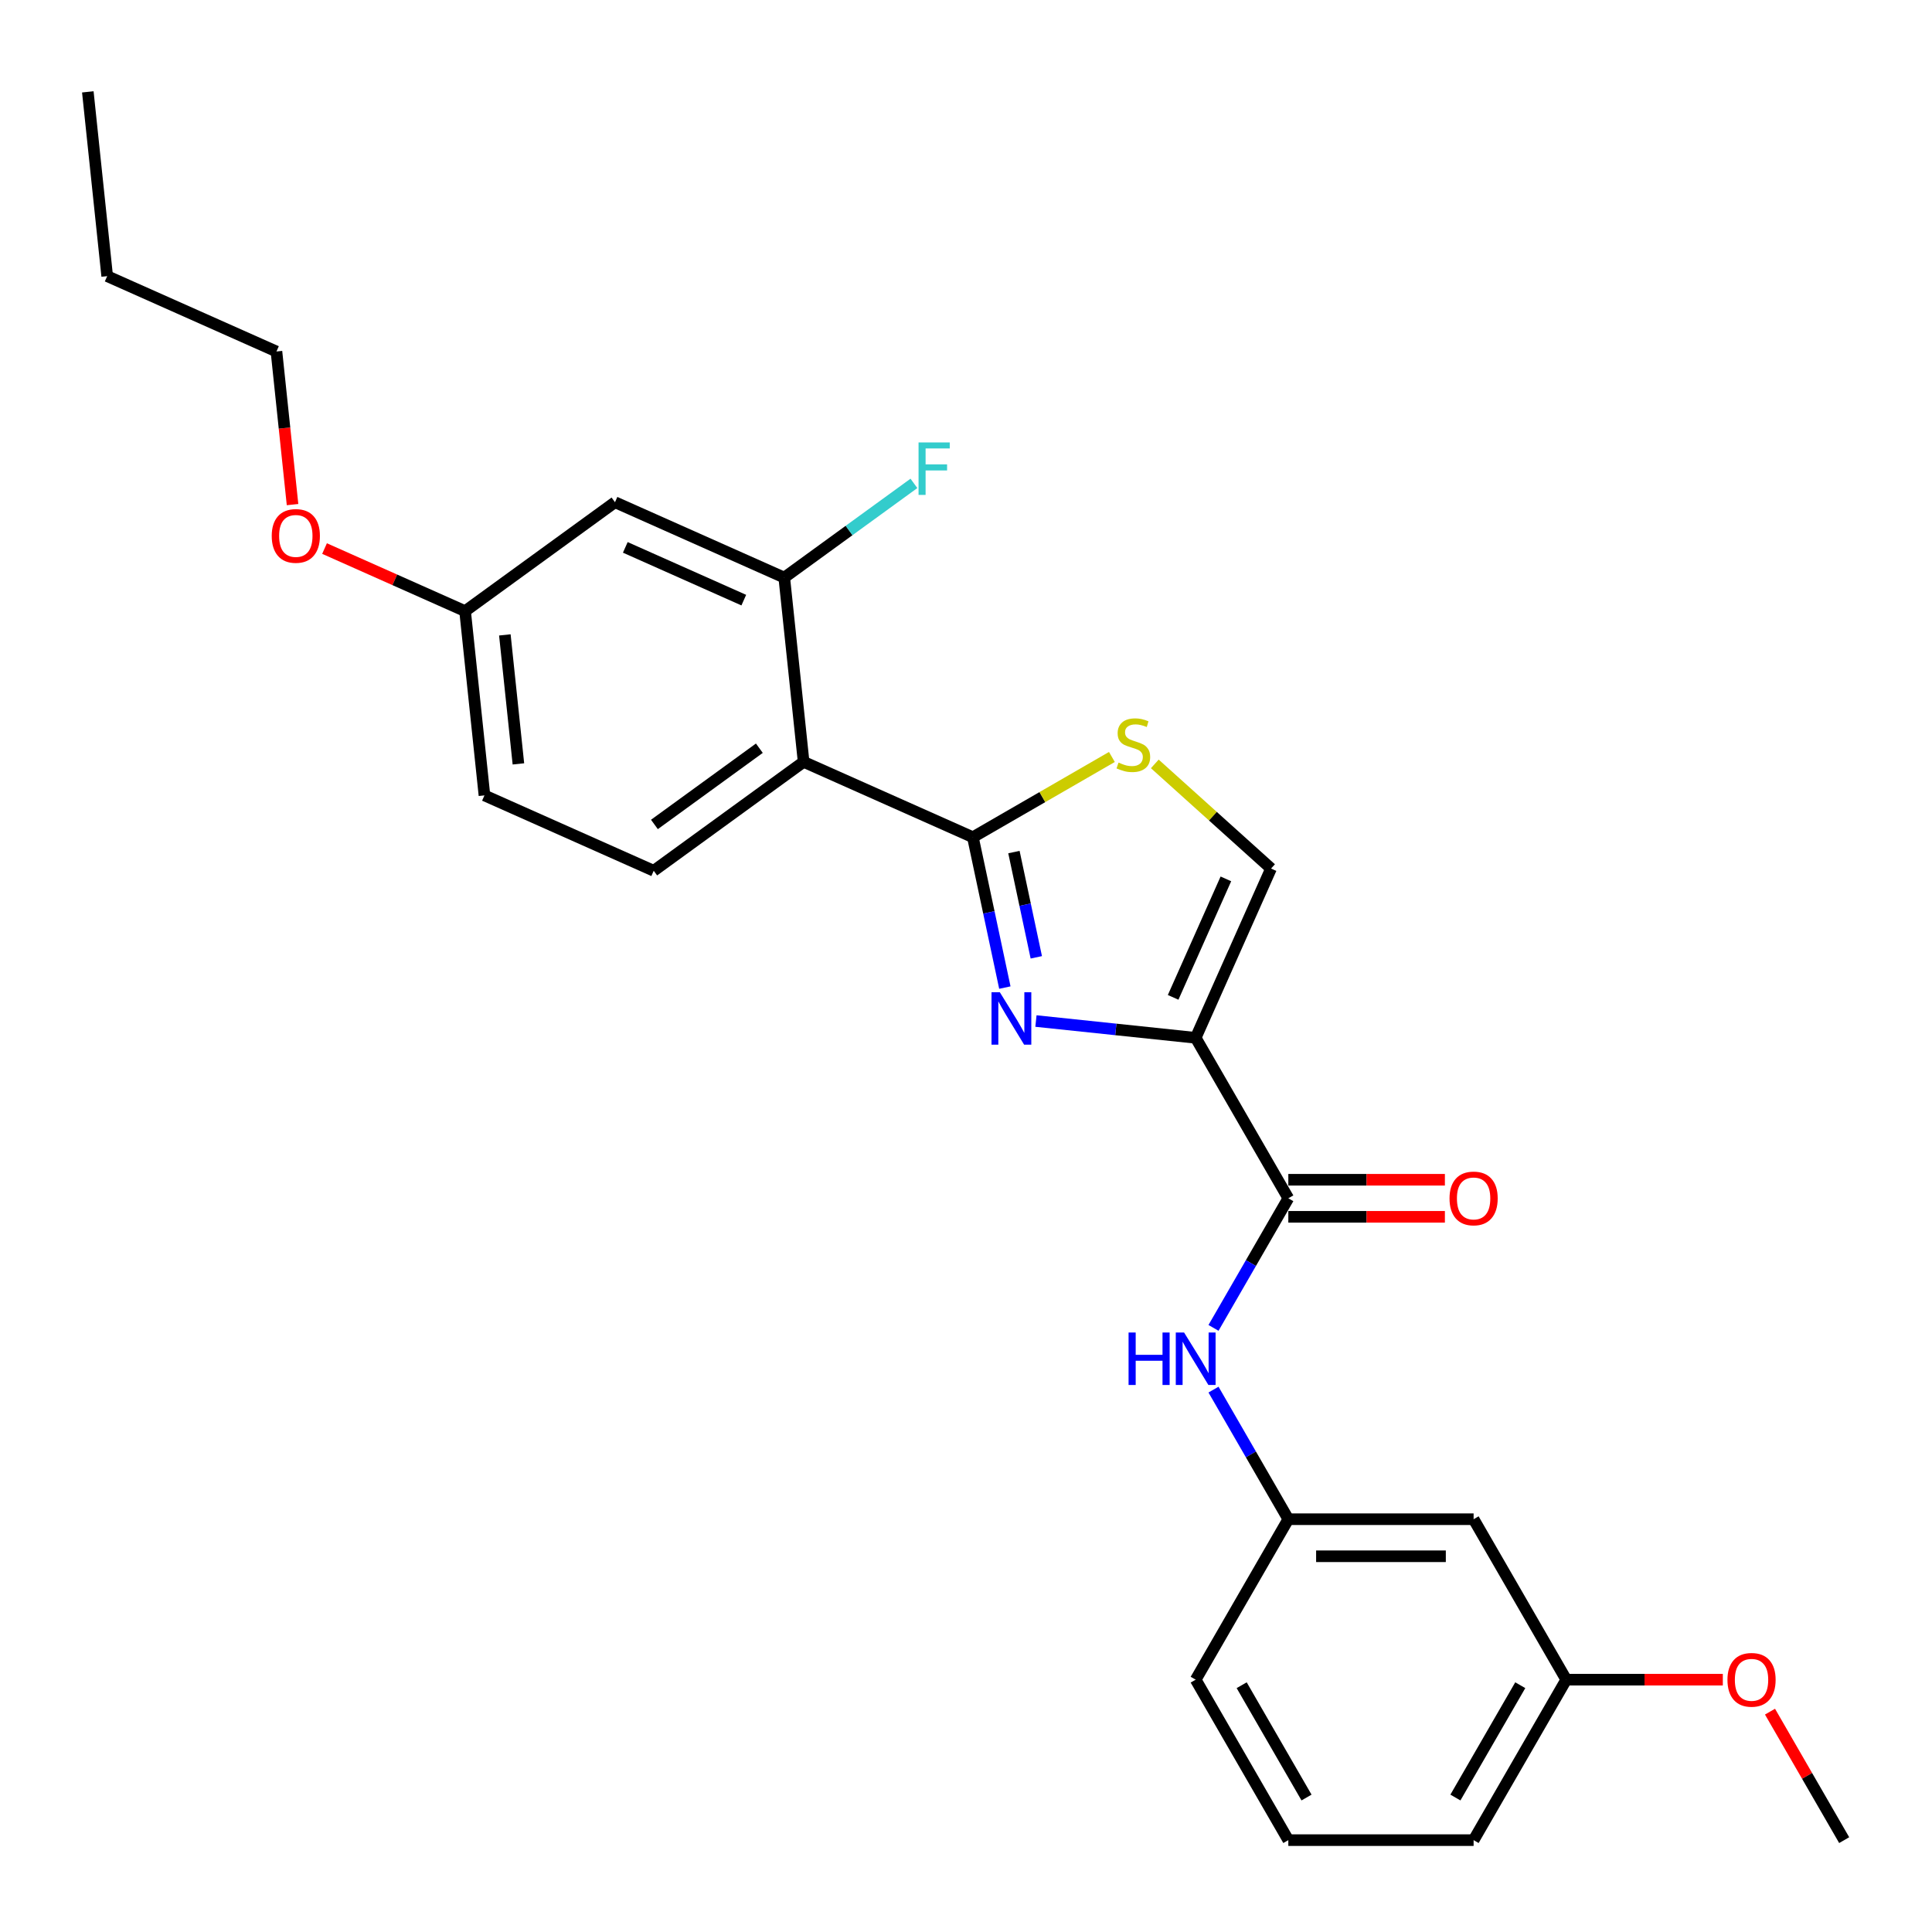 <?xml version='1.0' encoding='iso-8859-1'?>
<svg version='1.1' baseProfile='full'
              xmlns='http://www.w3.org/2000/svg'
                      xmlns:rdkit='http://www.rdkit.org/xml'
                      xmlns:xlink='http://www.w3.org/1999/xlink'
                  xml:space='preserve'
width='1000px' height='1000px' viewBox='0 0 1000 1000'>
<!-- END OF HEADER -->
<rect style='opacity:1.0;fill:#FFFFFF;stroke:none' width='1000' height='1000' x='0' y='0'> </rect>
<path class='bond-0' d='M 810.69,869.396 L 762.738,952.451' style='fill:none;fill-rule:evenodd;stroke:#000000;stroke-width:6px;stroke-linecap:butt;stroke-linejoin:miter;stroke-opacity:1' />
<path class='bond-0' d='M 786.886,872.263 L 753.32,930.402' style='fill:none;fill-rule:evenodd;stroke:#000000;stroke-width:6px;stroke-linecap:butt;stroke-linejoin:miter;stroke-opacity:1' />
<path class='bond-1' d='M 810.69,869.396 L 762.738,786.341' style='fill:none;fill-rule:evenodd;stroke:#000000;stroke-width:6px;stroke-linecap:butt;stroke-linejoin:miter;stroke-opacity:1' />
<path class='bond-2' d='M 810.69,869.396 L 851.209,869.396' style='fill:none;fill-rule:evenodd;stroke:#000000;stroke-width:6px;stroke-linecap:butt;stroke-linejoin:miter;stroke-opacity:1' />
<path class='bond-2' d='M 851.209,869.396 L 891.729,869.396' style='fill:none;fill-rule:evenodd;stroke:#FF0000;stroke-width:6px;stroke-linecap:butt;stroke-linejoin:miter;stroke-opacity:1' />
<path class='bond-3' d='M 666.835,620.231 L 647.471,653.77' style='fill:none;fill-rule:evenodd;stroke:#000000;stroke-width:6px;stroke-linecap:butt;stroke-linejoin:miter;stroke-opacity:1' />
<path class='bond-3' d='M 647.471,653.77 L 628.108,687.308' style='fill:none;fill-rule:evenodd;stroke:#0000FF;stroke-width:6px;stroke-linecap:butt;stroke-linejoin:miter;stroke-opacity:1' />
<path class='bond-4' d='M 666.835,629.821 L 707.354,629.821' style='fill:none;fill-rule:evenodd;stroke:#000000;stroke-width:6px;stroke-linecap:butt;stroke-linejoin:miter;stroke-opacity:1' />
<path class='bond-4' d='M 707.354,629.821 L 747.873,629.821' style='fill:none;fill-rule:evenodd;stroke:#FF0000;stroke-width:6px;stroke-linecap:butt;stroke-linejoin:miter;stroke-opacity:1' />
<path class='bond-4' d='M 666.835,610.64 L 707.354,610.64' style='fill:none;fill-rule:evenodd;stroke:#000000;stroke-width:6px;stroke-linecap:butt;stroke-linejoin:miter;stroke-opacity:1' />
<path class='bond-4' d='M 707.354,610.64 L 747.873,610.64' style='fill:none;fill-rule:evenodd;stroke:#FF0000;stroke-width:6px;stroke-linecap:butt;stroke-linejoin:miter;stroke-opacity:1' />
<path class='bond-5' d='M 666.835,620.231 L 618.883,537.176' style='fill:none;fill-rule:evenodd;stroke:#000000;stroke-width:6px;stroke-linecap:butt;stroke-linejoin:miter;stroke-opacity:1' />
<path class='bond-6' d='M 628.108,719.263 L 647.471,752.802' style='fill:none;fill-rule:evenodd;stroke:#0000FF;stroke-width:6px;stroke-linecap:butt;stroke-linejoin:miter;stroke-opacity:1' />
<path class='bond-6' d='M 647.471,752.802 L 666.835,786.341' style='fill:none;fill-rule:evenodd;stroke:#000000;stroke-width:6px;stroke-linecap:butt;stroke-linejoin:miter;stroke-opacity:1' />
<path class='bond-7' d='M 762.738,952.451 L 666.835,952.451' style='fill:none;fill-rule:evenodd;stroke:#000000;stroke-width:6px;stroke-linecap:butt;stroke-linejoin:miter;stroke-opacity:1' />
<path class='bond-8' d='M 503.565,433.343 L 539.54,412.573' style='fill:none;fill-rule:evenodd;stroke:#000000;stroke-width:6px;stroke-linecap:butt;stroke-linejoin:miter;stroke-opacity:1' />
<path class='bond-8' d='M 539.54,412.573 L 575.515,391.803' style='fill:none;fill-rule:evenodd;stroke:#CCCC00;stroke-width:6px;stroke-linecap:butt;stroke-linejoin:miter;stroke-opacity:1' />
<path class='bond-9' d='M 503.565,433.343 L 511.837,472.259' style='fill:none;fill-rule:evenodd;stroke:#000000;stroke-width:6px;stroke-linecap:butt;stroke-linejoin:miter;stroke-opacity:1' />
<path class='bond-9' d='M 511.837,472.259 L 520.109,511.174' style='fill:none;fill-rule:evenodd;stroke:#0000FF;stroke-width:6px;stroke-linecap:butt;stroke-linejoin:miter;stroke-opacity:1' />
<path class='bond-9' d='M 524.808,441.03 L 530.598,468.271' style='fill:none;fill-rule:evenodd;stroke:#000000;stroke-width:6px;stroke-linecap:butt;stroke-linejoin:miter;stroke-opacity:1' />
<path class='bond-9' d='M 530.598,468.271 L 536.389,495.511' style='fill:none;fill-rule:evenodd;stroke:#0000FF;stroke-width:6px;stroke-linecap:butt;stroke-linejoin:miter;stroke-opacity:1' />
<path class='bond-10' d='M 503.565,433.343 L 415.953,394.336' style='fill:none;fill-rule:evenodd;stroke:#000000;stroke-width:6px;stroke-linecap:butt;stroke-linejoin:miter;stroke-opacity:1' />
<path class='bond-11' d='M 597.726,395.391 L 627.808,422.477' style='fill:none;fill-rule:evenodd;stroke:#CCCC00;stroke-width:6px;stroke-linecap:butt;stroke-linejoin:miter;stroke-opacity:1' />
<path class='bond-11' d='M 627.808,422.477 L 657.89,449.564' style='fill:none;fill-rule:evenodd;stroke:#000000;stroke-width:6px;stroke-linecap:butt;stroke-linejoin:miter;stroke-opacity:1' />
<path class='bond-12' d='M 657.89,449.564 L 618.883,537.176' style='fill:none;fill-rule:evenodd;stroke:#000000;stroke-width:6px;stroke-linecap:butt;stroke-linejoin:miter;stroke-opacity:1' />
<path class='bond-12' d='M 634.517,454.904 L 607.212,516.233' style='fill:none;fill-rule:evenodd;stroke:#000000;stroke-width:6px;stroke-linecap:butt;stroke-linejoin:miter;stroke-opacity:1' />
<path class='bond-13' d='M 618.883,537.176 L 577.543,532.831' style='fill:none;fill-rule:evenodd;stroke:#000000;stroke-width:6px;stroke-linecap:butt;stroke-linejoin:miter;stroke-opacity:1' />
<path class='bond-13' d='M 577.543,532.831 L 536.202,528.486' style='fill:none;fill-rule:evenodd;stroke:#0000FF;stroke-width:6px;stroke-linecap:butt;stroke-linejoin:miter;stroke-opacity:1' />
<path class='bond-14' d='M 45.455,47.549 L 55.479,142.928' style='fill:none;fill-rule:evenodd;stroke:#000000;stroke-width:6px;stroke-linecap:butt;stroke-linejoin:miter;stroke-opacity:1' />
<path class='bond-15' d='M 167.981,283.932 L 204.355,300.126' style='fill:none;fill-rule:evenodd;stroke:#FF0000;stroke-width:6px;stroke-linecap:butt;stroke-linejoin:miter;stroke-opacity:1' />
<path class='bond-15' d='M 204.355,300.126 L 240.728,316.321' style='fill:none;fill-rule:evenodd;stroke:#000000;stroke-width:6px;stroke-linecap:butt;stroke-linejoin:miter;stroke-opacity:1' />
<path class='bond-16' d='M 151.421,261.182 L 147.256,221.559' style='fill:none;fill-rule:evenodd;stroke:#FF0000;stroke-width:6px;stroke-linecap:butt;stroke-linejoin:miter;stroke-opacity:1' />
<path class='bond-16' d='M 147.256,221.559 L 143.091,181.935' style='fill:none;fill-rule:evenodd;stroke:#000000;stroke-width:6px;stroke-linecap:butt;stroke-linejoin:miter;stroke-opacity:1' />
<path class='bond-17' d='M 55.479,142.928 L 143.091,181.935' style='fill:none;fill-rule:evenodd;stroke:#000000;stroke-width:6px;stroke-linecap:butt;stroke-linejoin:miter;stroke-opacity:1' />
<path class='bond-18' d='M 250.753,411.699 L 240.728,316.321' style='fill:none;fill-rule:evenodd;stroke:#000000;stroke-width:6px;stroke-linecap:butt;stroke-linejoin:miter;stroke-opacity:1' />
<path class='bond-18' d='M 268.325,395.387 L 261.308,328.623' style='fill:none;fill-rule:evenodd;stroke:#000000;stroke-width:6px;stroke-linecap:butt;stroke-linejoin:miter;stroke-opacity:1' />
<path class='bond-19' d='M 250.753,411.699 L 338.365,450.707' style='fill:none;fill-rule:evenodd;stroke:#000000;stroke-width:6px;stroke-linecap:butt;stroke-linejoin:miter;stroke-opacity:1' />
<path class='bond-20' d='M 240.728,316.321 L 318.316,259.95' style='fill:none;fill-rule:evenodd;stroke:#000000;stroke-width:6px;stroke-linecap:butt;stroke-linejoin:miter;stroke-opacity:1' />
<path class='bond-21' d='M 318.316,259.95 L 405.928,298.958' style='fill:none;fill-rule:evenodd;stroke:#000000;stroke-width:6px;stroke-linecap:butt;stroke-linejoin:miter;stroke-opacity:1' />
<path class='bond-21' d='M 323.656,283.324 L 384.985,310.629' style='fill:none;fill-rule:evenodd;stroke:#000000;stroke-width:6px;stroke-linecap:butt;stroke-linejoin:miter;stroke-opacity:1' />
<path class='bond-22' d='M 405.928,298.958 L 415.953,394.336' style='fill:none;fill-rule:evenodd;stroke:#000000;stroke-width:6px;stroke-linecap:butt;stroke-linejoin:miter;stroke-opacity:1' />
<path class='bond-23' d='M 405.928,298.958 L 439.486,274.577' style='fill:none;fill-rule:evenodd;stroke:#000000;stroke-width:6px;stroke-linecap:butt;stroke-linejoin:miter;stroke-opacity:1' />
<path class='bond-23' d='M 439.486,274.577 L 473.043,250.196' style='fill:none;fill-rule:evenodd;stroke:#33CCCC;stroke-width:6px;stroke-linecap:butt;stroke-linejoin:miter;stroke-opacity:1' />
<path class='bond-24' d='M 415.953,394.336 L 338.365,450.707' style='fill:none;fill-rule:evenodd;stroke:#000000;stroke-width:6px;stroke-linecap:butt;stroke-linejoin:miter;stroke-opacity:1' />
<path class='bond-24' d='M 393.041,387.274 L 338.729,426.733' style='fill:none;fill-rule:evenodd;stroke:#000000;stroke-width:6px;stroke-linecap:butt;stroke-linejoin:miter;stroke-opacity:1' />
<path class='bond-25' d='M 666.835,952.451 L 618.883,869.396' style='fill:none;fill-rule:evenodd;stroke:#000000;stroke-width:6px;stroke-linecap:butt;stroke-linejoin:miter;stroke-opacity:1' />
<path class='bond-25' d='M 676.253,930.402 L 642.687,872.263' style='fill:none;fill-rule:evenodd;stroke:#000000;stroke-width:6px;stroke-linecap:butt;stroke-linejoin:miter;stroke-opacity:1' />
<path class='bond-26' d='M 618.883,869.396 L 666.835,786.341' style='fill:none;fill-rule:evenodd;stroke:#000000;stroke-width:6px;stroke-linecap:butt;stroke-linejoin:miter;stroke-opacity:1' />
<path class='bond-27' d='M 666.835,786.341 L 762.738,786.341' style='fill:none;fill-rule:evenodd;stroke:#000000;stroke-width:6px;stroke-linecap:butt;stroke-linejoin:miter;stroke-opacity:1' />
<path class='bond-27' d='M 681.22,805.521 L 748.353,805.521' style='fill:none;fill-rule:evenodd;stroke:#000000;stroke-width:6px;stroke-linecap:butt;stroke-linejoin:miter;stroke-opacity:1' />
<path class='bond-28' d='M 916.151,885.949 L 935.348,919.2' style='fill:none;fill-rule:evenodd;stroke:#FF0000;stroke-width:6px;stroke-linecap:butt;stroke-linejoin:miter;stroke-opacity:1' />
<path class='bond-28' d='M 935.348,919.2 L 954.545,952.451' style='fill:none;fill-rule:evenodd;stroke:#000000;stroke-width:6px;stroke-linecap:butt;stroke-linejoin:miter;stroke-opacity:1' />
<path  class='atom-2' d='M 584.147 689.706
L 587.829 689.706
L 587.829 701.253
L 601.716 701.253
L 601.716 689.706
L 605.399 689.706
L 605.399 716.866
L 601.716 716.866
L 601.716 704.322
L 587.829 704.322
L 587.829 716.866
L 584.147 716.866
L 584.147 689.706
' fill='#0000FF'/>
<path  class='atom-2' d='M 612.879 689.706
L 621.779 704.091
Q 622.662 705.511, 624.081 708.081
Q 625.5 710.651, 625.577 710.805
L 625.577 689.706
L 629.183 689.706
L 629.183 716.866
L 625.462 716.866
L 615.91 701.138
Q 614.797 699.296, 613.608 697.186
Q 612.457 695.076, 612.112 694.424
L 612.112 716.866
L 608.583 716.866
L 608.583 689.706
L 612.879 689.706
' fill='#0000FF'/>
<path  class='atom-3' d='M 750.271 620.308
Q 750.271 613.786, 753.493 610.142
Q 756.716 606.497, 762.738 606.497
Q 768.761 606.497, 771.983 610.142
Q 775.206 613.786, 775.206 620.308
Q 775.206 626.906, 771.945 630.665
Q 768.684 634.386, 762.738 634.386
Q 756.754 634.386, 753.493 630.665
Q 750.271 626.944, 750.271 620.308
M 762.738 631.317
Q 766.881 631.317, 769.106 628.555
Q 771.37 625.755, 771.37 620.308
Q 771.37 614.975, 769.106 612.29
Q 766.881 609.566, 762.738 609.566
Q 758.595 609.566, 756.332 612.252
Q 754.107 614.937, 754.107 620.308
Q 754.107 625.793, 756.332 628.555
Q 758.595 631.317, 762.738 631.317
' fill='#FF0000'/>
<path  class='atom-6' d='M 578.948 394.713
Q 579.255 394.828, 580.521 395.366
Q 581.787 395.903, 583.168 396.248
Q 584.587 396.555, 585.968 396.555
Q 588.538 396.555, 590.034 395.327
Q 591.53 394.061, 591.53 391.875
Q 591.53 390.379, 590.763 389.458
Q 590.034 388.537, 588.884 388.039
Q 587.733 387.54, 585.815 386.964
Q 583.398 386.236, 581.94 385.545
Q 580.521 384.855, 579.485 383.397
Q 578.488 381.939, 578.488 379.484
Q 578.488 376.07, 580.789 373.96
Q 583.129 371.85, 587.733 371.85
Q 590.878 371.85, 594.446 373.346
L 593.564 376.3
Q 590.303 374.957, 587.848 374.957
Q 585.201 374.957, 583.743 376.07
Q 582.285 377.144, 582.324 379.024
Q 582.324 380.481, 583.053 381.364
Q 583.82 382.246, 584.894 382.745
Q 586.006 383.243, 587.848 383.819
Q 590.303 384.586, 591.761 385.353
Q 593.218 386.12, 594.254 387.693
Q 595.328 389.228, 595.328 391.875
Q 595.328 395.634, 592.796 397.667
Q 590.303 399.662, 586.121 399.662
Q 583.705 399.662, 581.863 399.125
Q 580.06 398.626, 577.912 397.744
L 578.948 394.713
' fill='#CCCC00'/>
<path  class='atom-9' d='M 517.501 513.571
L 526.401 527.957
Q 527.283 529.376, 528.703 531.946
Q 530.122 534.517, 530.199 534.67
L 530.199 513.571
L 533.805 513.571
L 533.805 540.731
L 530.084 540.731
L 520.532 525.003
Q 519.419 523.162, 518.23 521.052
Q 517.079 518.942, 516.734 518.29
L 516.734 540.731
L 513.205 540.731
L 513.205 513.571
L 517.501 513.571
' fill='#0000FF'/>
<path  class='atom-11' d='M 140.649 277.39
Q 140.649 270.869, 143.871 267.224
Q 147.093 263.58, 153.116 263.58
Q 159.139 263.58, 162.361 267.224
Q 165.584 270.869, 165.584 277.39
Q 165.584 283.988, 162.323 287.748
Q 159.062 291.469, 153.116 291.469
Q 147.132 291.469, 143.871 287.748
Q 140.649 284.027, 140.649 277.39
M 153.116 288.4
Q 157.259 288.4, 159.484 285.638
Q 161.747 282.837, 161.747 277.39
Q 161.747 272.058, 159.484 269.373
Q 157.259 266.649, 153.116 266.649
Q 148.973 266.649, 146.71 269.334
Q 144.485 272.019, 144.485 277.39
Q 144.485 282.876, 146.71 285.638
Q 148.973 288.4, 153.116 288.4
' fill='#FF0000'/>
<path  class='atom-19' d='M 475.441 229.007
L 491.591 229.007
L 491.591 232.114
L 479.085 232.114
L 479.085 240.362
L 490.21 240.362
L 490.21 243.508
L 479.085 243.508
L 479.085 256.167
L 475.441 256.167
L 475.441 229.007
' fill='#33CCCC'/>
<path  class='atom-25' d='M 894.126 869.472
Q 894.126 862.951, 897.349 859.307
Q 900.571 855.662, 906.594 855.662
Q 912.616 855.662, 915.839 859.307
Q 919.061 862.951, 919.061 869.472
Q 919.061 876.071, 915.8 879.83
Q 912.54 883.551, 906.594 883.551
Q 900.609 883.551, 897.349 879.83
Q 894.126 876.109, 894.126 869.472
M 906.594 880.482
Q 910.737 880.482, 912.962 877.72
Q 915.225 874.92, 915.225 869.472
Q 915.225 864.14, 912.962 861.455
Q 910.737 858.731, 906.594 858.731
Q 902.451 858.731, 900.187 861.416
Q 897.962 864.102, 897.962 869.472
Q 897.962 874.958, 900.187 877.72
Q 902.451 880.482, 906.594 880.482
' fill='#FF0000'/>
</svg>
